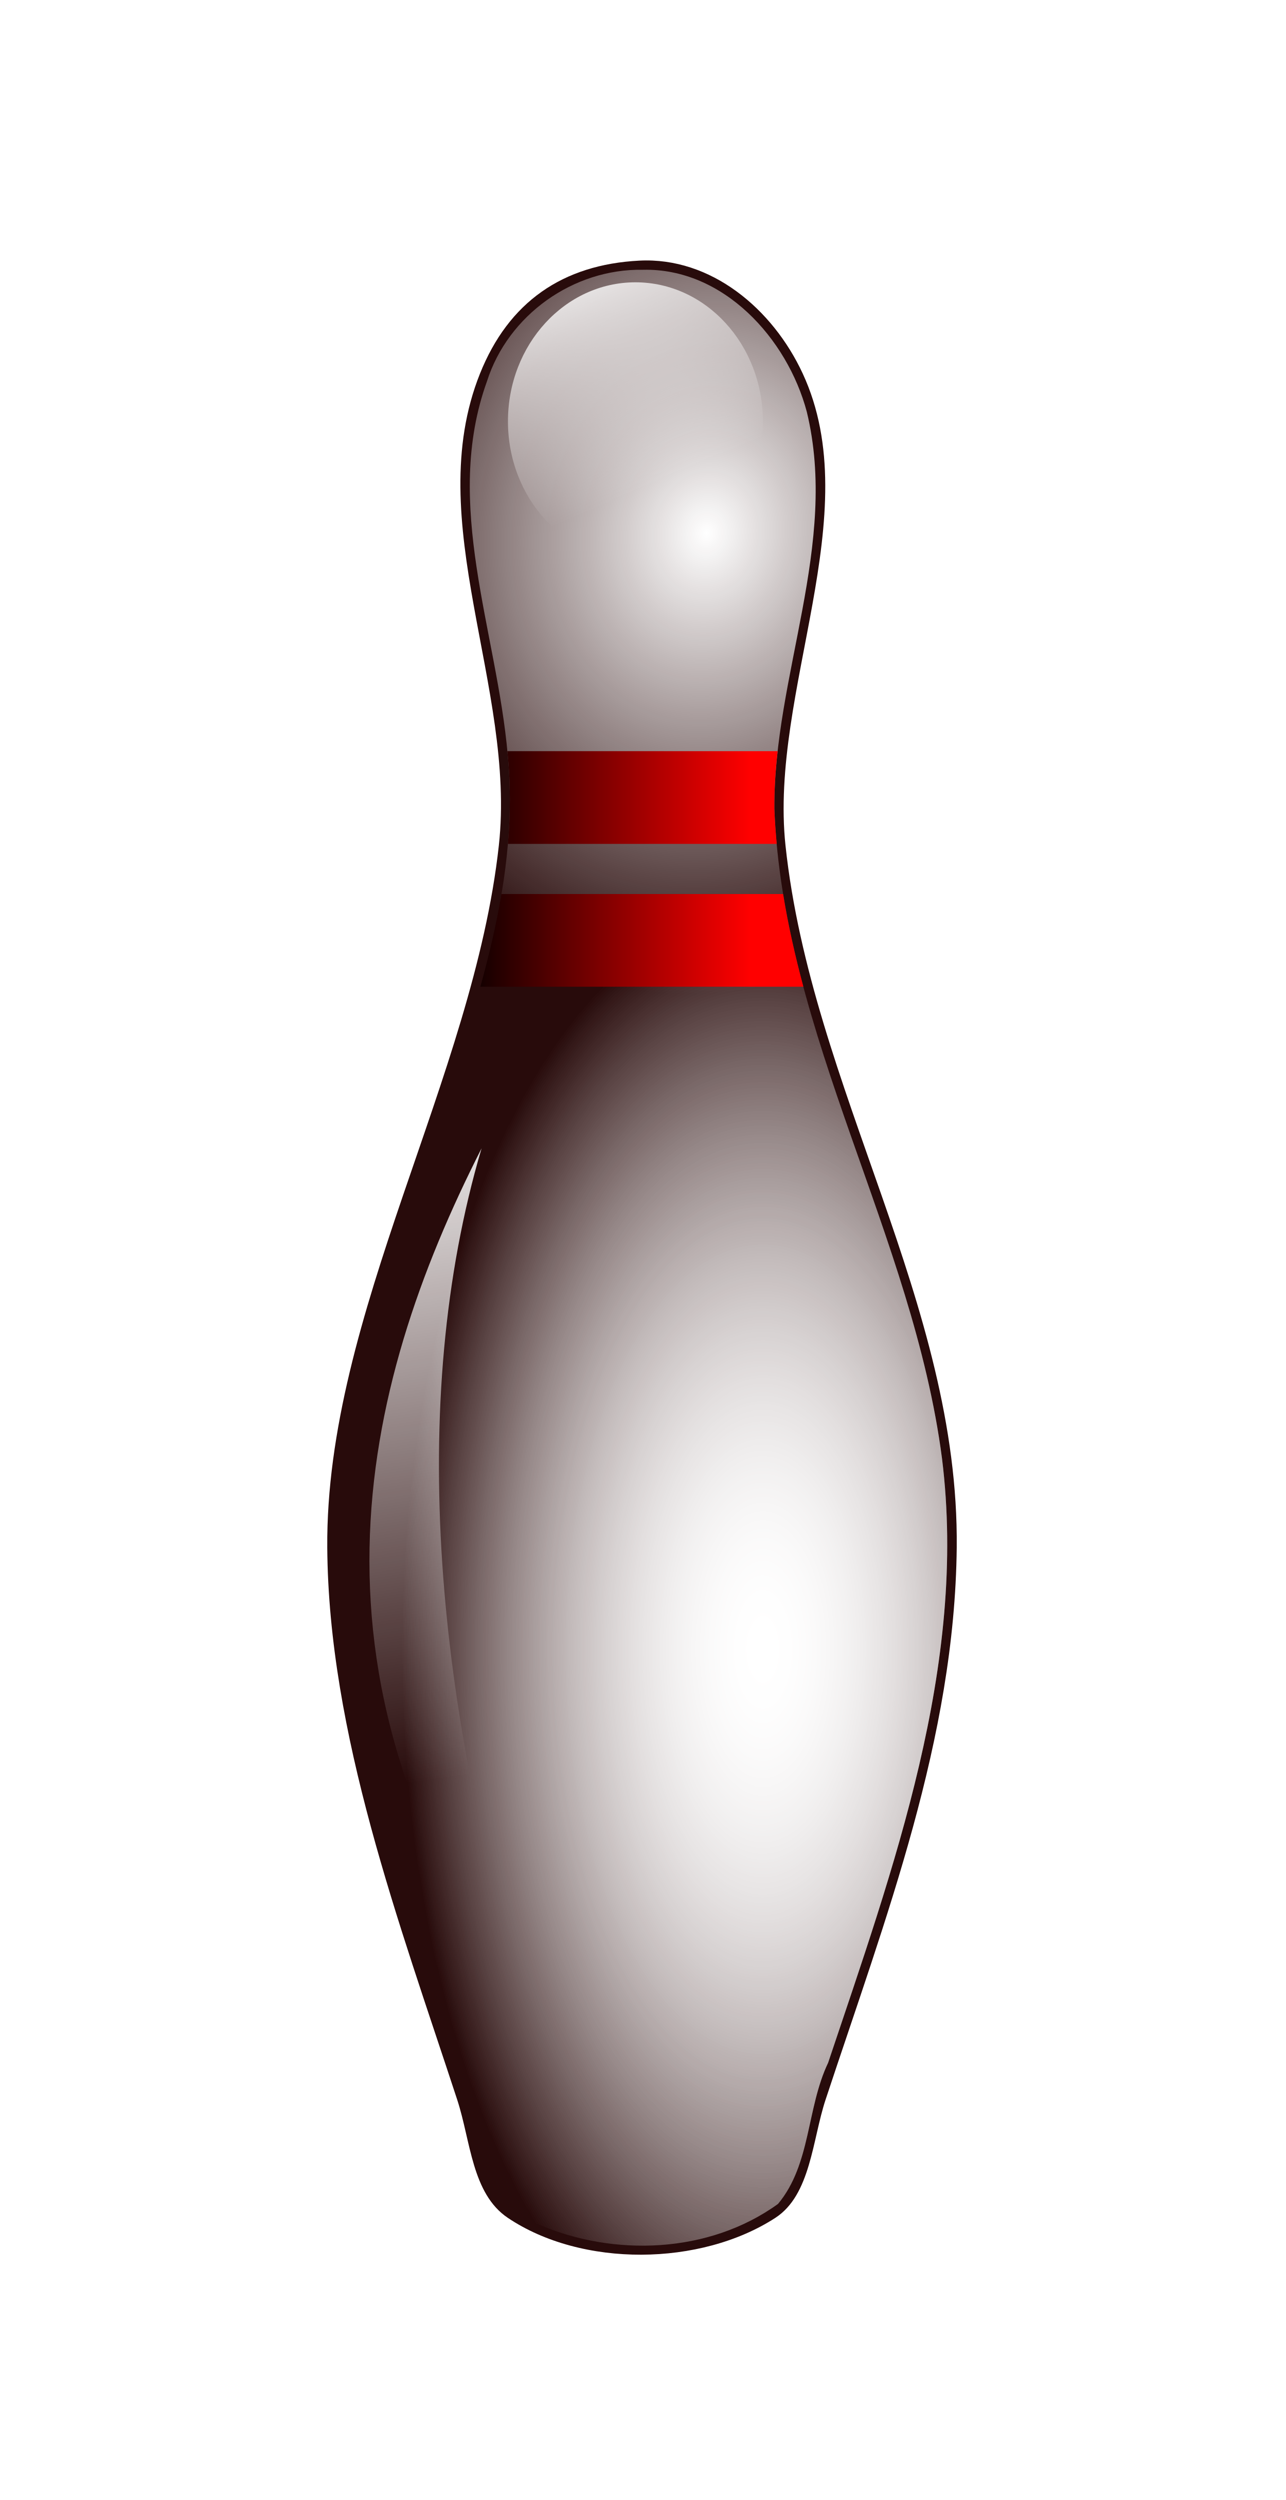 <?xml version="1.0" encoding="UTF-8" standalone="no"?>
<!-- Created with Inkscape (http://www.inkscape.org/) -->

<svg
   xmlns:dc="http://purl.org/dc/elements/1.1/"
   xmlns:cc="http://creativecommons.org/ns#"
   xmlns:rdf="http://www.w3.org/1999/02/22-rdf-syntax-ns#"
   xmlns:svg="http://www.w3.org/2000/svg"
   xmlns="http://www.w3.org/2000/svg"
   xmlns:xlink="http://www.w3.org/1999/xlink"
   xmlns:sodipodi="http://sodipodi.sourceforge.net/DTD/sodipodi-0.dtd"
   xmlns:inkscape="http://www.inkscape.org/namespaces/inkscape"
   width="78.303mm"
   height="152.236mm"
   viewBox="0 0 277.451 539.42"
   id="svg2"
   version="1.1"
   inkscape:version="0.91 r13725"
   sodipodi:docname="kręgla.svg">
  <defs
     id="defs4">
    <linearGradient
       inkscape:collect="always"
       id="linearGradient4234">
      <stop
         style="stop-color:#ffffff;stop-opacity:1;"
         offset="0"
         id="stop4236" />
      <stop
         style="stop-color:#ffffff;stop-opacity:0;"
         offset="1"
         id="stop4238" />
    </linearGradient>
    <linearGradient
       inkscape:collect="always"
       id="linearGradient4224">
      <stop
         style="stop-color:#ffffff;stop-opacity:1;"
         offset="0"
         id="stop4226" />
      <stop
         style="stop-color:#ffffff;stop-opacity:0;"
         offset="1"
         id="stop4228" />
    </linearGradient>
    <linearGradient
       id="linearGradient4216"
       inkscape:collect="always">
      <stop
         id="stop4218"
         offset="0"
         style="stop-color:#ff0000;stop-opacity:1;" />
      <stop
         id="stop4220"
         offset="1"
         style="stop-color:#000000;stop-opacity:1" />
    </linearGradient>
    <linearGradient
       inkscape:collect="always"
       id="linearGradient4206">
      <stop
         style="stop-color:#ff0000;stop-opacity:1;"
         offset="0"
         id="stop4208" />
      <stop
         style="stop-color:#000000;stop-opacity:1"
         offset="1"
         id="stop4210" />
    </linearGradient>
    <linearGradient
       inkscape:collect="always"
       id="linearGradient4170">
      <stop
         style="stop-color:#ffffff;stop-opacity:1"
         offset="0"
         id="stop4172" />
      <stop
         style="stop-color:#ffffff;stop-opacity:0;"
         offset="1"
         id="stop4174" />
    </linearGradient>
    <filter
       inkscape:collect="always"
       style="color-interpolation-filters:sRGB"
       id="filter4150"
       x="-0.025"
       width="1.05"
       y="-0.008"
       height="1.016">
      <feGaussianBlur
         inkscape:collect="always"
         stdDeviation="1.415"
         id="feGaussianBlur4152" />
    </filter>
    <radialGradient
       inkscape:collect="always"
       xlink:href="#linearGradient4170"
       id="radialGradient4176"
       cx="488.395"
       cy="381.54"
       fx="488.395"
       fy="381.54"
       r="65.914"
       gradientTransform="matrix(-0.195,1.5,-1.265,-0.165,1061.61,-392.196)"
       gradientUnits="userSpaceOnUse" />
    <radialGradient
       inkscape:collect="always"
       xlink:href="#linearGradient4170"
       id="radialGradient4180"
       gradientUnits="userSpaceOnUse"
       gradientTransform="matrix(1.3227456e-6,2.422,-1.182,7.6763929e-7,906.126,-1024.74)"
       cx="637.064"
       cy="347.087"
       fx="637.064"
       fy="347.087"
       r="65.914" />
    <linearGradient
       inkscape:collect="always"
       xlink:href="#linearGradient4206"
       id="linearGradient4212"
       x1="493.12"
       y1="367.58"
       x2="429.554"
       y2="367.58"
       gradientUnits="userSpaceOnUse" />
    <linearGradient
       inkscape:collect="always"
       xlink:href="#linearGradient4216"
       id="linearGradient4214"
       x1="493.12"
       y1="367.58"
       x2="429.554"
       y2="367.58"
       gradientUnits="userSpaceOnUse" />
    <linearGradient
       inkscape:collect="always"
       xlink:href="#linearGradient4224"
       id="linearGradient4230"
       x1="454.847"
       y1="218.297"
       x2="476.09"
       y2="268.611"
       gradientUnits="userSpaceOnUse"
       gradientTransform="translate(-0.963,-2.889)" />
    <linearGradient
       inkscape:collect="always"
       xlink:href="#linearGradient4234"
       id="linearGradient4240"
       x1="414.749"
       y1="406.063"
       x2="436.542"
       y2="556.571"
       gradientUnits="userSpaceOnUse"
       gradientTransform="translate(-6.129,-10.897)" />
    <radialGradient
       inkscape:collect="always"
       xlink:href="#linearGradient4170"
       id="radialGradient4252"
       gradientUnits="userSpaceOnUse"
       gradientTransform="matrix(1.3227456e-6,2.422,-1.182,7.6763929e-7,906.126,-1024.74)"
       cx="637.064"
       cy="347.087"
       fx="637.064"
       fy="347.087"
       r="65.914" />
  </defs>
  <sodipodi:namedview
     id="base"
     pagecolor="#ffffff"
     bordercolor="#666666"
     borderopacity="1.0"
     inkscape:pageopacity="0.0"
     inkscape:pageshadow="2"
     inkscape:zoom="0.51914344"
     inkscape:cx="533.17019"
     inkscape:cy="266.7801"
     inkscape:document-units="px"
     inkscape:current-layer="layer1"
     showgrid="false"
     inkscape:object-paths="true"
     inkscape:snap-nodes="true"
     inkscape:object-nodes="false"
     inkscape:snap-midpoints="false"
     inkscape:snap-others="false"
     inkscape:snap-bbox="false"
     inkscape:snap-global="false"
     inkscape:window-width="1366"
     inkscape:window-height="716"
     inkscape:window-x="-8"
     inkscape:window-y="-8"
     inkscape:window-maximized="1"
     fit-margin-top="0"
     fit-margin-left="0"
     fit-margin-right="0"
     fit-margin-bottom="0" />
  <g
     inkscape:label="Layer 1"
     inkscape:groupmode="layer"
     id="layer1"
     transform="translate(-171.401,-148.916)">
    <rect
       style="opacity:1;fill:#ffffff;fill-opacity:1;stroke:none;stroke-width:1.5;stroke-linejoin:round;stroke-miterlimit:4;stroke-dasharray:none;stroke-dashoffset:0;stroke-opacity:1"
       id="rect4254"
       width="277.451"
       height="539.42"
       x="171.401"
       y="148.916"
       inkscape:export-filename="C:\Users\Szpadi\Desktop\zabawa_1.png"
       inkscape:export-xdpi="150"
       inkscape:export-ydpi="150" />
    <g
       id="g4242"
       transform="translate(-159.879,-13.484)"
       inkscape:export-filename="C:\Users\Szpadi\Desktop\zabawa_1.png"
       inkscape:export-xdpi="150"
       inkscape:export-ydpi="150">
      <path
         sodipodi:nodetypes="ssssssssssss"
         inkscape:connector-curvature="0"
         id="path3348"
         d="m 469.214,218.63 c -16.577,0.854 -28.21,8.96 -34.377,24.371 -12.771,31.916 7.822,67.634 4.067,101.804 -5.52,50.239 -37.387,100.946 -37.018,151.486 0.294,40.287 15.494,80.843 28.038,119.128 2.915,8.896 3.145,20.25 10.915,25.472 15.971,10.735 41.583,10.475 57.725,0 7.635,-4.954 7.971,-16.83 10.826,-25.472 12.96,-39.237 27.871,-77.809 28.303,-119.128 0.552,-52.813 -31.35,-98.967 -36.944,-151.486 -3.547,-33.305 17.801,-71.414 3.721,-101.804 -6.491,-14.011 -19.835,-25.166 -35.257,-24.371 z"
         style="fill:#280b0b;fill-rule:evenodd;stroke:none;stroke-width:1px;stroke-linecap:butt;stroke-linejoin:miter;stroke-opacity:1;filter:url(#filter4150)" />
      <path
         inkscape:connector-curvature="0"
         id="path4154"
         d="m 469.971,220.602 c -15,-0.262 -29.069,9.755 -33.625,24.052 -9.582,26.567 2.138,53.813 4.475,80.622 2.821,29.113 -7.972,57.252 -16.84,84.434 -11.553,33.256 -23.825,67.755 -19.145,103.392 3.69,37.214 18.103,72.336 28.687,108.04 1.474,8.538 4.585,18.144 13.743,21.075 16.309,7.123 36.957,6.451 51.873,-4.334 7.141,-8.585 6.12,-20.604 10.807,-30.453 14.041,-41.913 30.132,-85.74 24.568,-130.385 -6.256,-48.122 -34.265,-91.143 -36.168,-140.145 -0.194,-28.767 13.937,-57.035 6.996,-85.665 -4.207,-15.797 -17.986,-31.038 -35.371,-30.633 z"
         style="fill:url(#radialGradient4176);fill-opacity:1;fill-rule:evenodd;stroke:none;stroke-width:1px;stroke-linecap:butt;stroke-linejoin:miter;stroke-opacity:1" />
      <path
         style="fill:url(#radialGradient4252);fill-opacity:1;fill-rule:evenodd;stroke:none;stroke-width:1px;stroke-linecap:butt;stroke-linejoin:miter;stroke-opacity:1"
         d="m 469.971,220.602 c -15,-0.262 -29.069,9.755 -33.625,24.052 -9.582,26.567 2.138,53.813 4.475,80.622 2.821,29.113 -7.972,57.252 -16.84,84.434 -11.553,33.256 -23.825,67.755 -19.145,103.392 3.69,37.214 18.103,72.336 28.687,108.04 1.474,8.538 4.585,18.144 13.743,21.075 16.309,7.123 36.957,6.451 51.873,-4.334 7.141,-8.585 6.12,-20.604 10.807,-30.453 14.041,-41.913 30.132,-85.74 24.568,-130.385 -6.256,-48.122 -34.265,-91.143 -36.168,-140.145 -0.194,-28.767 13.937,-57.035 6.996,-85.665 -4.207,-15.797 -17.986,-31.038 -35.371,-30.633 z"
         id="path4178"
         inkscape:connector-curvature="0" />
      <path
         inkscape:connector-curvature="0"
         id="path4182"
         d="m 469.971,220.602 c -15,-0.262 -29.069,9.755 -33.625,24.052 -9.582,26.567 2.138,53.813 4.475,80.622 2.821,29.113 -7.972,57.252 -16.84,84.434 -11.553,33.256 -23.825,67.755 -19.145,103.392 3.69,37.214 18.103,72.336 28.687,108.04 1.474,8.538 4.585,18.144 13.743,21.075 16.309,7.123 36.957,6.451 51.873,-4.334 7.141,-8.585 6.12,-20.604 10.807,-30.453 14.041,-41.913 30.132,-85.74 24.568,-130.385 -6.256,-48.122 -34.265,-91.143 -36.168,-140.145 -0.194,-28.767 13.937,-57.035 6.996,-85.665 -4.207,-15.797 -17.986,-31.038 -35.371,-30.633 z"
         style="fill:url(#radialGradient4180);fill-opacity:1;fill-rule:evenodd;stroke:none;stroke-width:1px;stroke-linecap:butt;stroke-linejoin:miter;stroke-opacity:1" />
      <path
         id="rect4186"
         d="m 440.74,324.465 c 0.025,0.27 0.057,0.54 0.08,0.811 0.624,6.445 0.578,12.84 0.037,19.189 l 58.002,0 c -0.232,-2.508 -0.415,-5.026 -0.514,-7.564 -0.028,-4.155 0.248,-8.299 0.711,-12.436 l -58.316,0 z"
         style="opacity:1;fill:url(#linearGradient4214);fill-opacity:1;stroke:none;stroke-width:0.354;stroke-linejoin:round;stroke-miterlimit:4;stroke-dasharray:none;stroke-dashoffset:0;stroke-opacity:1"
         inkscape:connector-curvature="0" />
      <path
         id="rect4188"
         d="m 439.455,355.285 c -1.127,6.72 -2.7,13.387 -4.539,20 l 69.691,0 c -1.766,-6.597 -3.273,-13.251 -4.371,-20 l -60.781,0 z"
         style="opacity:1;fill:url(#linearGradient4212);fill-opacity:1;stroke:none;stroke-width:0.354;stroke-linejoin:round;stroke-miterlimit:4;stroke-dasharray:none;stroke-dashoffset:0;stroke-opacity:1"
         inkscape:connector-curvature="0" />
      <ellipse
         ry="30"
         rx="27.5"
         cy="253.307"
         cx="468.37"
         id="path4222"
         style="opacity:1;fill:url(#linearGradient4230);fill-opacity:1;stroke:none;stroke-width:0.354;stroke-linejoin:round;stroke-miterlimit:4;stroke-dasharray:none;stroke-dashoffset:0;stroke-opacity:1" />
      <path
         sodipodi:nodetypes="ccc"
         inkscape:connector-curvature="0"
         id="path4232"
         d="M 435.18,410.149 C 408.656,462.329 393.842,525.827 445.395,596.071 425.476,531.793 418.862,465.363 435.18,410.149 Z"
         style="fill:url(#linearGradient4240);fill-opacity:1;fill-rule:evenodd;stroke:none;stroke-width:1px;stroke-linecap:butt;stroke-linejoin:miter;stroke-opacity:1" />
    </g>
  </g>
</svg>
